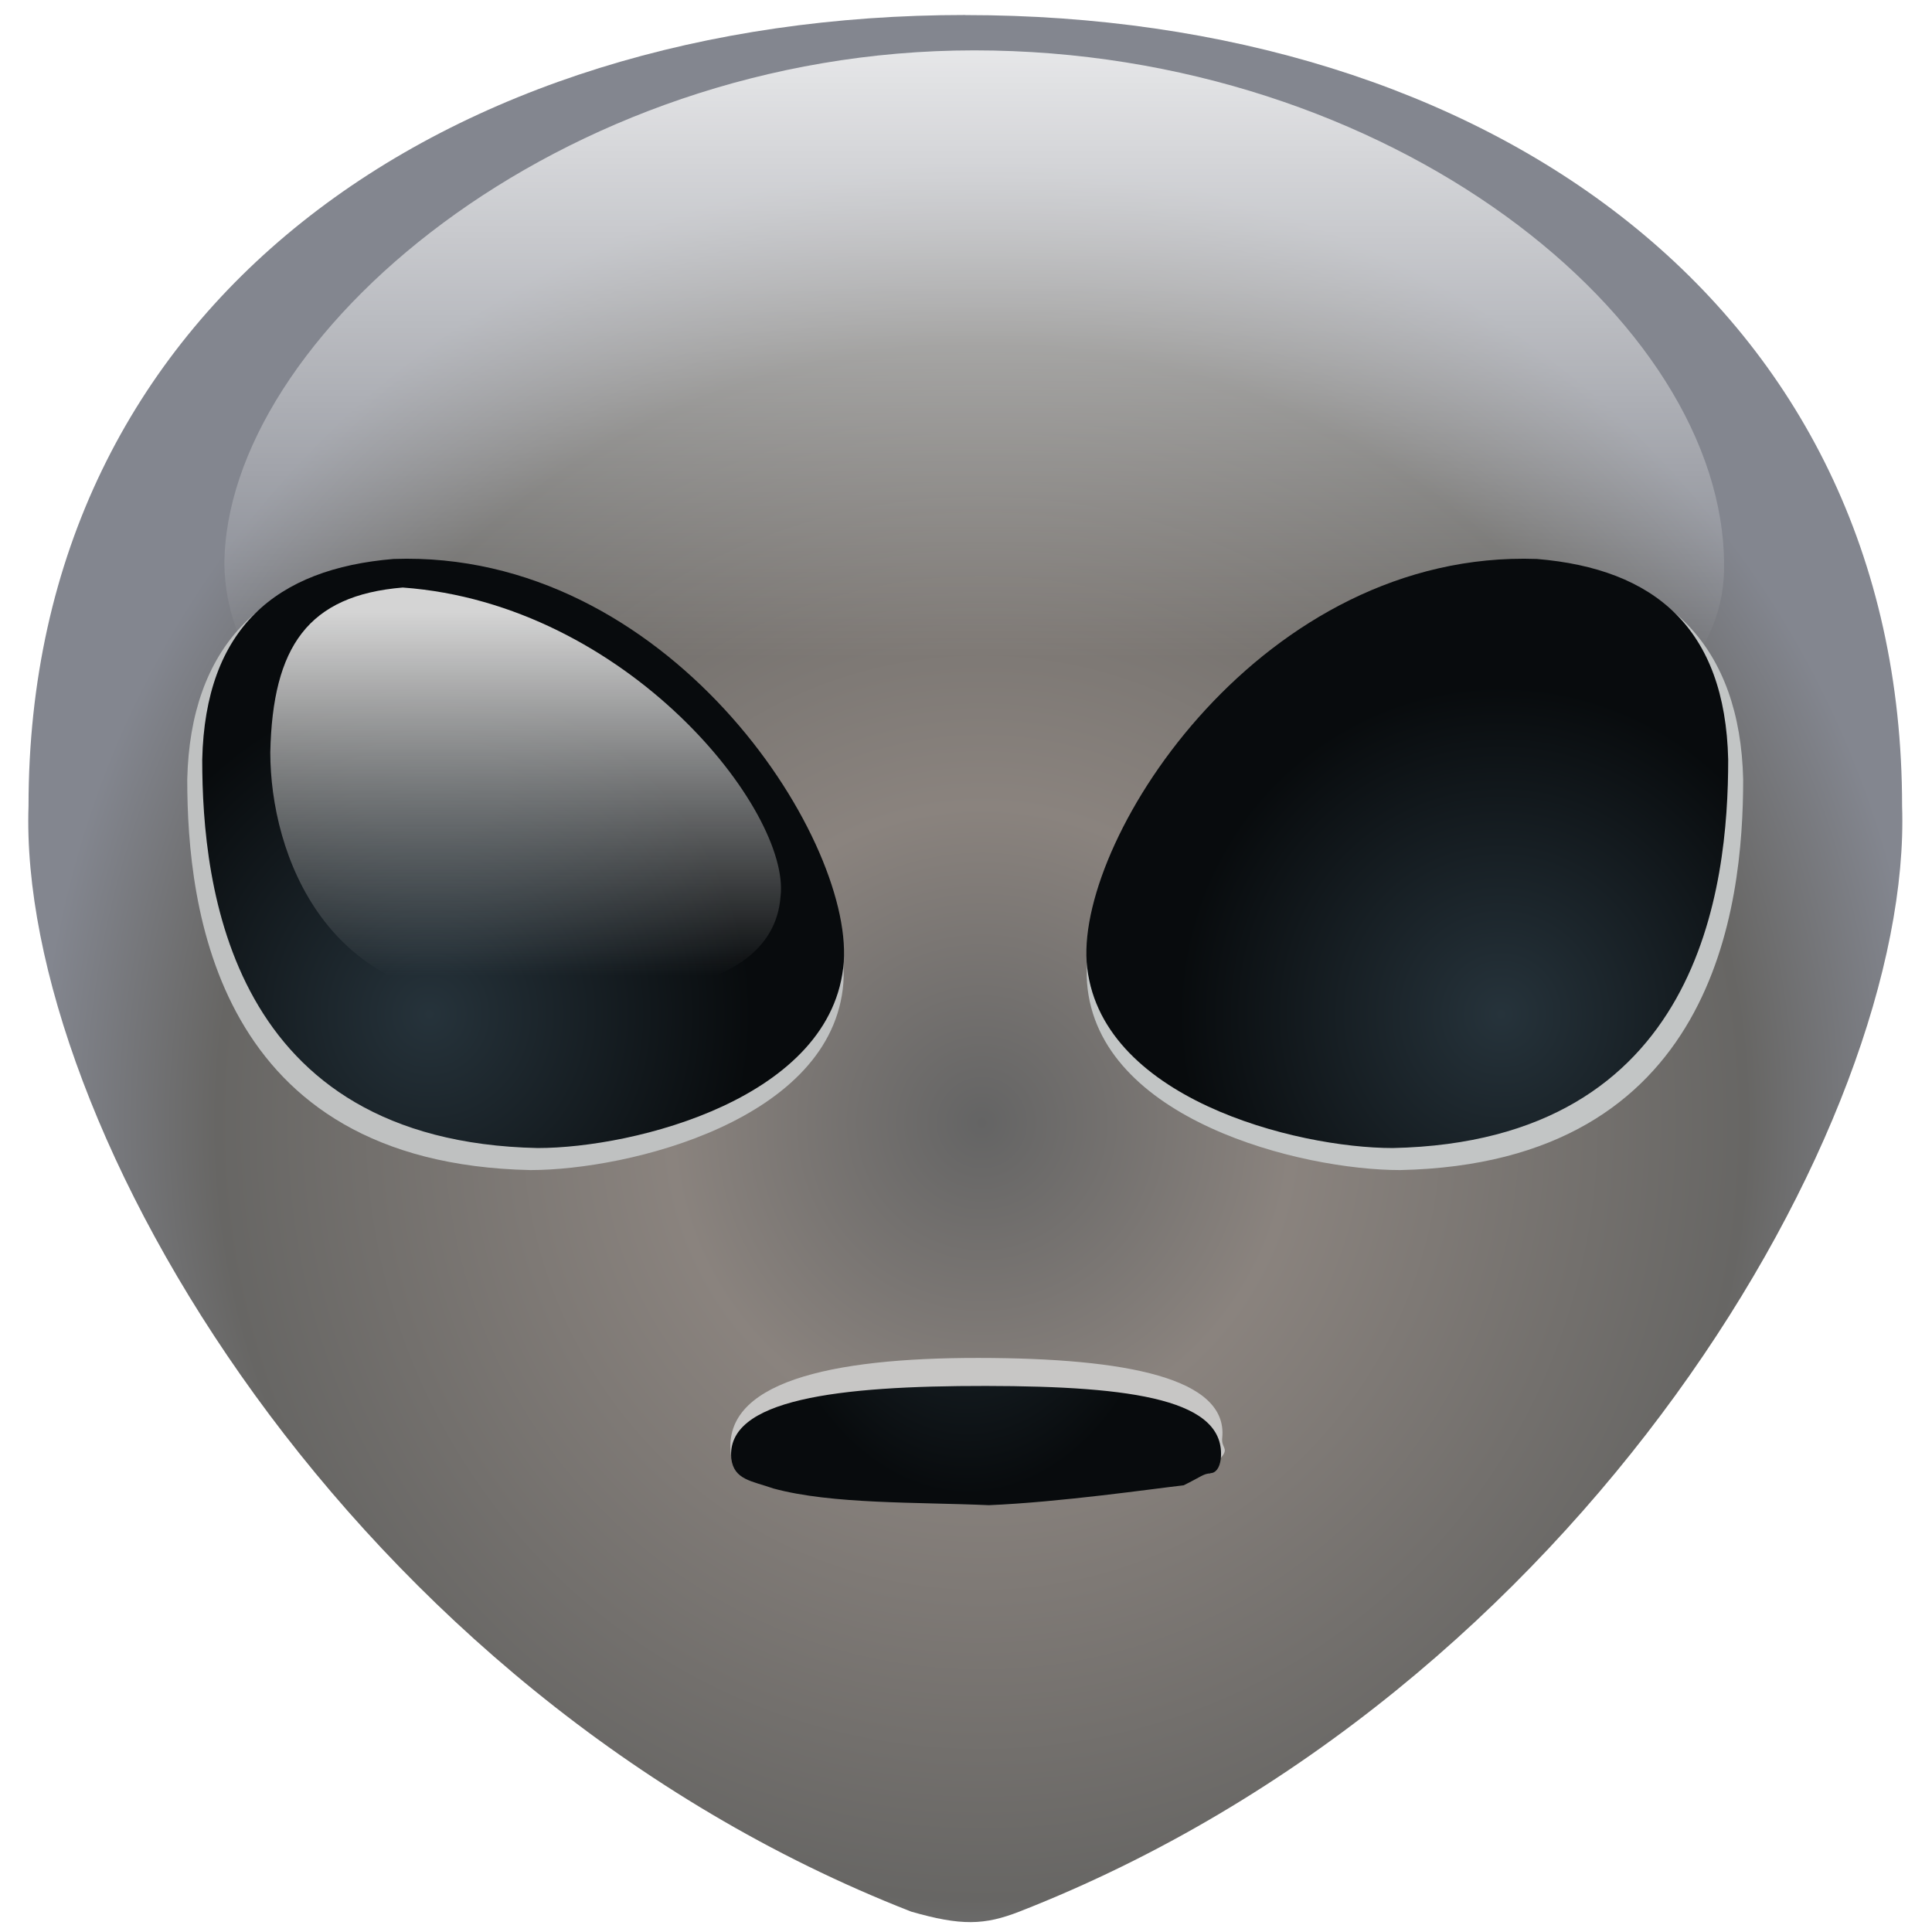 <?xml version="1.0" encoding="UTF-8"?>
<!-- Created with Inkscape (http://www.inkscape.org/) -->
<svg width="32" height="32" version="1.1" viewBox="0 0 8.467 8.467" xml:space="preserve" xmlns="http://www.w3.org/2000/svg" xmlns:xlink="http://www.w3.org/1999/xlink"><defs><style>.cls-1{fill:#b07b00;}.cls-2{fill:#ffc233;}.cls-3{fill:#eda500;}.cls-4{fill:#e9a400;}.cls-5{fill:#fff;}.cls-6,.cls-7{fill:none;stroke-miterlimit:10;}.cls-6{stroke:#000;}.cls-7{stroke:#e9a400;}</style><linearGradient id="linearGradient993"><stop stop-color="#d4d4d4" offset="0"/><stop stop-color="#d4d4d4" stop-opacity="0" offset="1"/></linearGradient><linearGradient id="linearGradient981"><stop stop-color="#26333b" offset="0"/><stop stop-color="#080b0d" offset="1"/></linearGradient><filter id="filter1005" x="-.016" y="-.019" width="1.031" height="1.039" color-interpolation-filters="sRGB"><feGaussianBlur stdDeviation="0.288"/></filter><filter id="filter1013" x="-.002" y="-.004" width="1.005" height="1.008" color-interpolation-filters="sRGB"><feGaussianBlur stdDeviation="0.132"/></filter><filter id="filter1021" x="-.017" y="-.018" width="1.033" height="1.036" color-interpolation-filters="sRGB"><feGaussianBlur stdDeviation="0.394"/></filter><filter id="filter1091" x="-.011" y="-.083" width="1.023" height="1.166" color-interpolation-filters="sRGB"><feGaussianBlur stdDeviation="0.311"/></filter><style type="text/css">
   <![CDATA[
    .fil2 {fill:#852E26}
    .fil1 {fill:#9C9C9C}
    .fil0 {fill:#B3D8F6}
    .fil3 {fill:#C32328}
    .fil4 {fill:#C5312B}
    .fil5 {fill:#D57A62}
    .fil6 {fill:#FEFEFE}
   ]]>
  </style><radialGradient id="radialGradient176826" cx="102.68" cy="147.51" r="77.895" gradientTransform="matrix(.061 0 0 .062 78.06 -15.128)" gradientUnits="userSpaceOnUse"><stop stop-color="#646464" offset="0"/><stop stop-color="#8a837e" offset=".329"/><stop stop-color="#676664" offset=".81"/><stop stop-color="#83868f" offset="1"/></radialGradient><linearGradient id="linearGradient176828" x1="97.637" x2="97.637" y1="57.651" y2="117.38" gradientTransform="translate(-0 1.058)" gradientUnits="userSpaceOnUse"><stop stop-color="#fff" stop-opacity=".797" offset="0"/><stop stop-color="#fff" stop-opacity="0" offset="1"/></linearGradient><radialGradient id="radialGradient176830" cx="-120.83" cy="140.63" r="28.001" gradientTransform="matrix(.058 0 0 .059 88.552 -14.826)" gradientUnits="userSpaceOnUse" xlink:href="#linearGradient981"/><linearGradient id="linearGradient176832" x1="-110.72" x2="-110.72" y1="103.86" y2="135.39" gradientUnits="userSpaceOnUse" xlink:href="#linearGradient993"/><radialGradient id="radialGradient176834" cx="-120.83" cy="140.63" r="28.001" gradientTransform="matrix(-.058 0 0 .059 79.928 -14.826)" gradientUnits="userSpaceOnUse" xlink:href="#linearGradient981"/><radialGradient id="radialGradient176838" cx="-74.465" cy="201.92" r="32.419" gradientTransform="matrix(-.034 -3.7717e-5 1.3862e-5 -.051 81.717 4.533)" gradientUnits="userSpaceOnUse" xlink:href="#linearGradient981"/><style type="text/css">.str3 {stroke:#2D0F31;stroke-width:0.391}
    .str1 {stroke:#3318C5;stroke-width:0.391}
    .str2 {stroke:#CD111F;stroke-width:0.391}
    .str0 {stroke:white;stroke-width:0.391}
    .fil1 {fill:none}
    .fil4 {fill:#2D0F31}
    .fil2 {fill:#3318C5}
    .fil5 {fill:#3318C5}
    .fil3 {fill:#CD111F}
    .fil0 {fill:white}
    .fil6 {fill:white}</style><style type="text/css">.fil0 {fill:black}</style><style> .cls-1, .cls-2, .cls-3 { opacity: 0.68; } .cls-1 { fill: url(#Aquamarine); } .cls-2 { fill: url(#Opal); } .cls-3 { fill: url(#Aquamarine-2); } .cls-4 { opacity: 0.89; fill: url(#linear-gradient); } </style><style>.cls-1{fill:#b07b00;}.cls-2{fill:#ffc233;}.cls-3{fill:#eda500;}.cls-4{fill:#e9a400;}.cls-5{fill:#fff;}.cls-6,.cls-7{fill:none;stroke-miterlimit:10;}.cls-6{stroke:#000;}.cls-7{stroke:#e9a400;}</style><style type="text/css">
   <![CDATA[
    .fil2 {fill:#852E26}
    .fil1 {fill:#9C9C9C}
    .fil0 {fill:#B3D8F6}
    .fil3 {fill:#C32328}
    .fil4 {fill:#C5312B}
    .fil5 {fill:#D57A62}
    .fil6 {fill:#FEFEFE}
   ]]>
  </style><style type="text/css">.str3 {stroke:#2D0F31;stroke-width:0.391}
    .str1 {stroke:#3318C5;stroke-width:0.391}
    .str2 {stroke:#CD111F;stroke-width:0.391}
    .str0 {stroke:white;stroke-width:0.391}
    .fil1 {fill:none}
    .fil4 {fill:#2D0F31}
    .fil2 {fill:#3318C5}
    .fil5 {fill:#3318C5}
    .fil3 {fill:#CD111F}
    .fil0 {fill:white}
    .fil6 {fill:white}</style><style type="text/css">.fil0 {fill:black}</style><style> .cls-1, .cls-2, .cls-3 { opacity: 0.68; } .cls-1 { fill: url(#Aquamarine); } .cls-2 { fill: url(#Opal); } .cls-3 { fill: url(#Aquamarine-2); } .cls-4 { opacity: 0.89; fill: url(#linear-gradient); } </style><style> .cls-1 { fill: #1d0edf; } .cls-2 { fill: #fff; } .cls-2, .cls-3 { fill-rule: evenodd; } .cls-3 { fill: #dfdfdf; fill-opacity: 0; stroke: #1021aa; stroke-miterlimit: 10; stroke-width: 28px; } </style></defs><g transform="translate(-.102 -.05)"><g transform="matrix(.871 0 0 .871 -69.041 10.181)"><g stroke-linejoin="round"><path d="m84.24-11.556c-2.615 0-4.713 1.453-4.713 3.98-0.054 1.593 1.612 4.457 4.441 5.563 0.251 0.072 0.368 0.069 0.546-6.106e-4 2.828-1.107 4.494-3.97 4.44-5.562 0-2.527-2.098-3.98-4.713-3.98z" fill="url(#radialGradient176826)" stroke-width=".303"/><path transform="matrix(.058 0 0 .051 78.363 -14.368)" d="m102.11 58.627c-36.095 0-65.05 28.429-65.05 50.806 0.584 27.398 47.604 30.308 61.509 30.188 23.071-0.2 68.796-6.147 68.591-30.188 0-24.268-28.955-50.806-65.05-50.806z" fill="url(#linearGradient176828)" filter="url(#filter1013)" stroke-width="4.523"/><path transform="matrix(.058 0 0 .058 88.565 -14.575)" d="m-125.07 99.815c24.252-0.832 40.693 25.105 39.933 36.19-0.902 11.906-18.619 16.251-27.157 16.251-27.341-0.58-29.764-22.839-29.764-33.884 0.257-11.484 6.553-17.706 16.989-18.556z" fill="#bfc1c1" filter="url(#filter1021)" stroke-width="5.042"/><path d="m81.364-8.819c1.376-0.048 2.308 1.388 2.265 2.027-0.051 0.687-1.056 0.937-1.54 0.937-1.551-0.033-1.688-1.317-1.688-1.954 0.015-0.662 0.371-0.961 0.963-1.01z" fill="url(#radialGradient176830)" stroke-width=".288"/><path transform="matrix(.058 0 0 .058 88.565 -14.575)" d="m-123.36 101.72c19.486 1.413 33.654 19.394 32.771 26.797-0.71 9.527-16.766 8.982-23.484 8.982-15.908 0.637-20.781-12.647-20.781-21.485 0.202-9.189 3.282-13.614 11.494-14.295z" fill="url(#linearGradient176832)" filter="url(#filter1005)" stroke-width="4.001"/><path transform="matrix(-.058 0 0 .058 79.915 -14.575)" d="m-125.07 99.815c24.252-0.832 40.693 25.105 39.933 36.19-0.902 11.906-18.619 16.251-27.157 16.251-27.341-0.58-29.764-22.839-29.764-33.884 0.257-11.484 6.553-17.706 16.989-18.556z" fill="#c2c5c5" filter="url(#filter1021)" stroke-width="5.042"/><path d="m87.116-8.819c-1.376-0.048-2.308 1.388-2.265 2.027 0.051 0.687 1.056 0.937 1.54 0.937 1.551-0.033 1.688-1.317 1.688-1.954-0.015-0.662-0.371-0.961-0.963-1.01z" fill="url(#radialGradient176834)" stroke-width=".288"/><path transform="matrix(-.058 0 0 .058 79.915 -14.575)" d="m-123.36 101.72c19.486 1.413 33.654 19.394 32.771 26.797-0.71 9.527-16.766 8.982-23.484 8.982-15.908 0.637-20.781-12.647-20.781-21.485 0.202-9.189 3.282-13.614 11.494-14.295z" fill="url(#linearGradient176832)" filter="url(#filter1005)" stroke-width="4.001"/></g><path transform="matrix(-.038 -4.1708e-5 2.0721e-5 -.077 83.963 7.763)" d="m-41.385 156.85c-0.556 0.45 0.302 0.492 0.148 1.107-0.752 3.873 12.547 5.19 32.255 5.19 19.708 0 34.333-1.62 32.756-6.477-1.523-0.497-3.42-0.942-5.002-1.257-7.277-0.991-18.953-1.063-28.427-1.26-9.474 0.197-20.44 0.502-26.917 1.439-2.597 4e-3 -4.344 0.88-4.813 1.259z" fill="#c7c6c5" filter="url(#filter1091)"/><path d="m85.473-4.219c0.027-4.294e-4 0.047-0.025 0.053-0.072 0.029-0.296-0.432-0.366-1.181-0.367-0.749-8.219e-4 -1.31 0.068-1.282 0.365 0.013 0.108 0.104 0.113 0.212 0.151 0.294 0.08 0.723 0.068 1.084 0.084 0.36-0.015 0.829-0.083 0.98-0.1 0.088-0.043 0.1-0.059 0.135-0.06z" fill="url(#radialGradient176838)"/></g></g><style/><style/><style type="text/css"> .st0{fill:#E3E263;} .st1{fill:#070705;} .st2{fill:#E1311A;} .st3{fill:#FFFFFF;} .st4{fill:#E3E693;} .st5{fill:#A5C62A;} </style><style/><style/><style type="text/css"> .st0{fill:#E3E263;} .st1{fill:#070705;} .st2{fill:#E1311A;} .st3{fill:#FFFFFF;} .st4{fill:#E3E693;} .st5{fill:#A5C62A;} </style><style/><style type="text/css">
/*
 * sea
 */
.seaxx
{
   fill: #ffffff;
   stroke:#ffffff;
   stroke-width:0;
}

/*
 * land
 */
.landxx
{
   fill: #e0e0e0;
   stroke:#ffffff;
   stroke-width:0.5;
}
</style><style type="text/css">
	.st0{fill-rule:evenodd;clip-rule:evenodd;}
	.st1{fill-rule:evenodd;clip-rule:evenodd;fill:#00F7EF;}
	.st2{fill-rule:evenodd;clip-rule:evenodd;fill:#FFFFFF;}
	.st3{fill-rule:evenodd;clip-rule:evenodd;fill:#FF004F;}
</style><style type="text/css"> .st0{fill:#E3E263;} .st1{fill:#070705;} .st2{fill:#E1311A;} .st3{fill:#FFFFFF;} .st4{fill:#E3E693;} .st5{fill:#A5C62A;} </style></svg>
